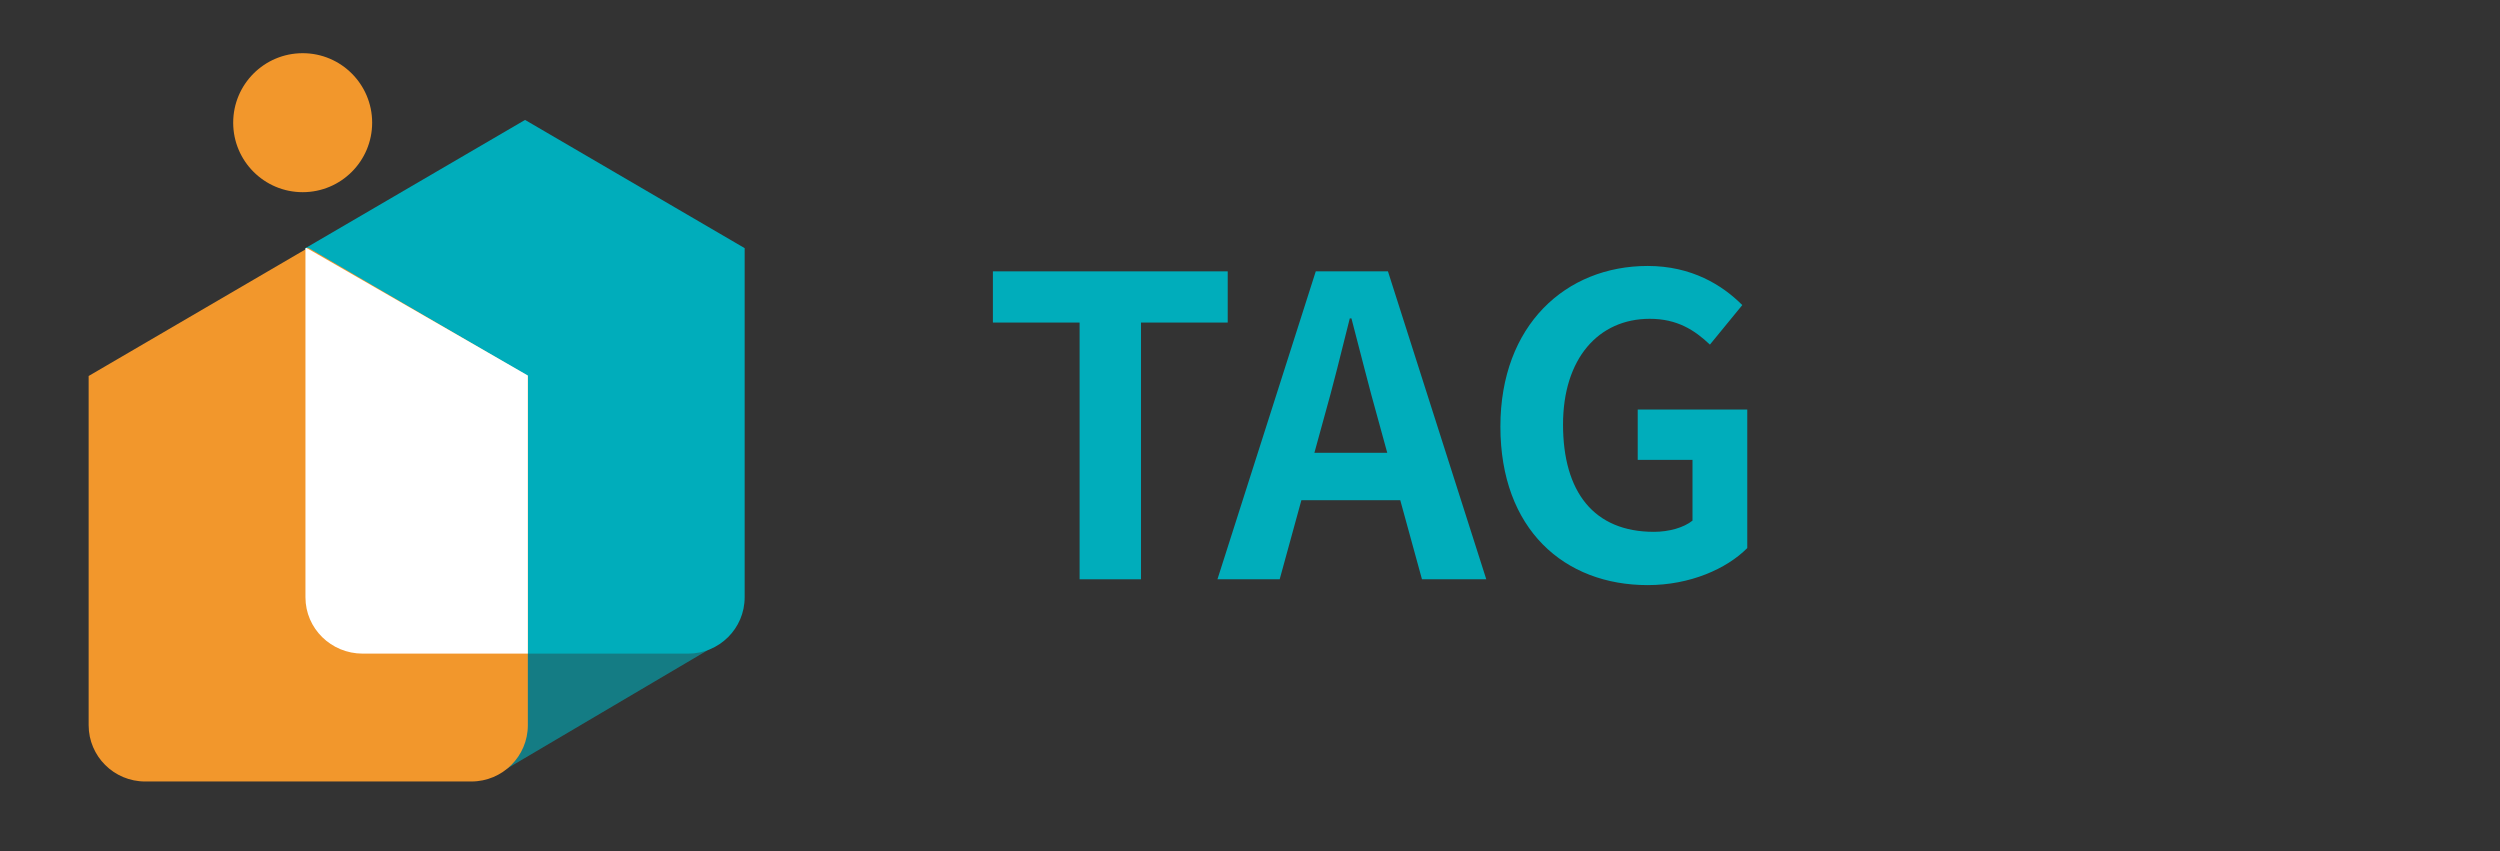 <svg width="94" height="32" viewBox="0 0 94 32" fill="none" xmlns="http://www.w3.org/2000/svg">
<rect x="0" y="0" width="94" height="32" fill="#333333" stroke="none"/>
<path d="M11.485 9.33L19.742 4.509L27.999 9.33V22.459C27.999 23.629 27.048 24.576 25.874 24.576H13.61C12.436 24.576 11.485 23.629 11.485 22.459V9.33Z" fill="#00ADBB"/>
<path opacity="0.6" d="M18.593 24.367H26.745L18.593 29.175V24.367Z" fill="#00ADBB"/>
<path d="M3.333 14.137L11.59 9.316L19.847 14.137V27.267C19.847 28.436 18.896 29.384 17.722 29.384H5.458C4.284 29.384 3.333 28.436 3.333 27.267V14.137Z" fill="#F2972C"/>
<path d="M19.847 14.119L11.514 9.316L11.485 9.334V22.459C11.485 23.629 12.448 24.576 13.637 24.576H19.847V14.119Z" fill="white"/>
<path d="M11.381 7.226C12.824 7.226 13.993 6.056 13.993 4.613C13.993 3.17 12.824 2 11.381 2C9.937 2 8.768 3.17 8.768 4.613C8.768 6.056 9.937 7.226 11.381 7.226Z" fill="#F2972C"/>
<path d="M40.593 21.781V12.128H37.333V10.203H46.162V12.128H42.902V21.781H40.593Z" fill="#00ADBB"/>
<path d="M45.776 21.781L49.473 10.203H52.187L55.884 21.781H53.466L51.813 15.758C51.47 14.553 51.142 13.207 50.814 11.971H50.752C50.44 13.223 50.112 14.553 49.769 15.758L48.116 21.781H45.776ZM48.069 18.808V17.025H53.56V18.808H48.069Z" fill="#00ADBB"/>
<path d="M61.953 22C58.817 22 56.415 19.904 56.415 16.039C56.415 12.222 58.88 10 61.953 10C63.606 10 64.761 10.72 65.51 11.471L64.293 12.957C63.715 12.409 63.06 11.987 62.031 11.987C60.096 11.987 58.77 13.489 58.77 15.961C58.77 18.495 59.925 19.997 62.187 19.997C62.748 19.997 63.31 19.841 63.638 19.575V17.291H61.578V15.398H65.697V20.608C64.917 21.39 63.544 22 61.953 22Z" fill="#00ADBB"/>
</svg>
